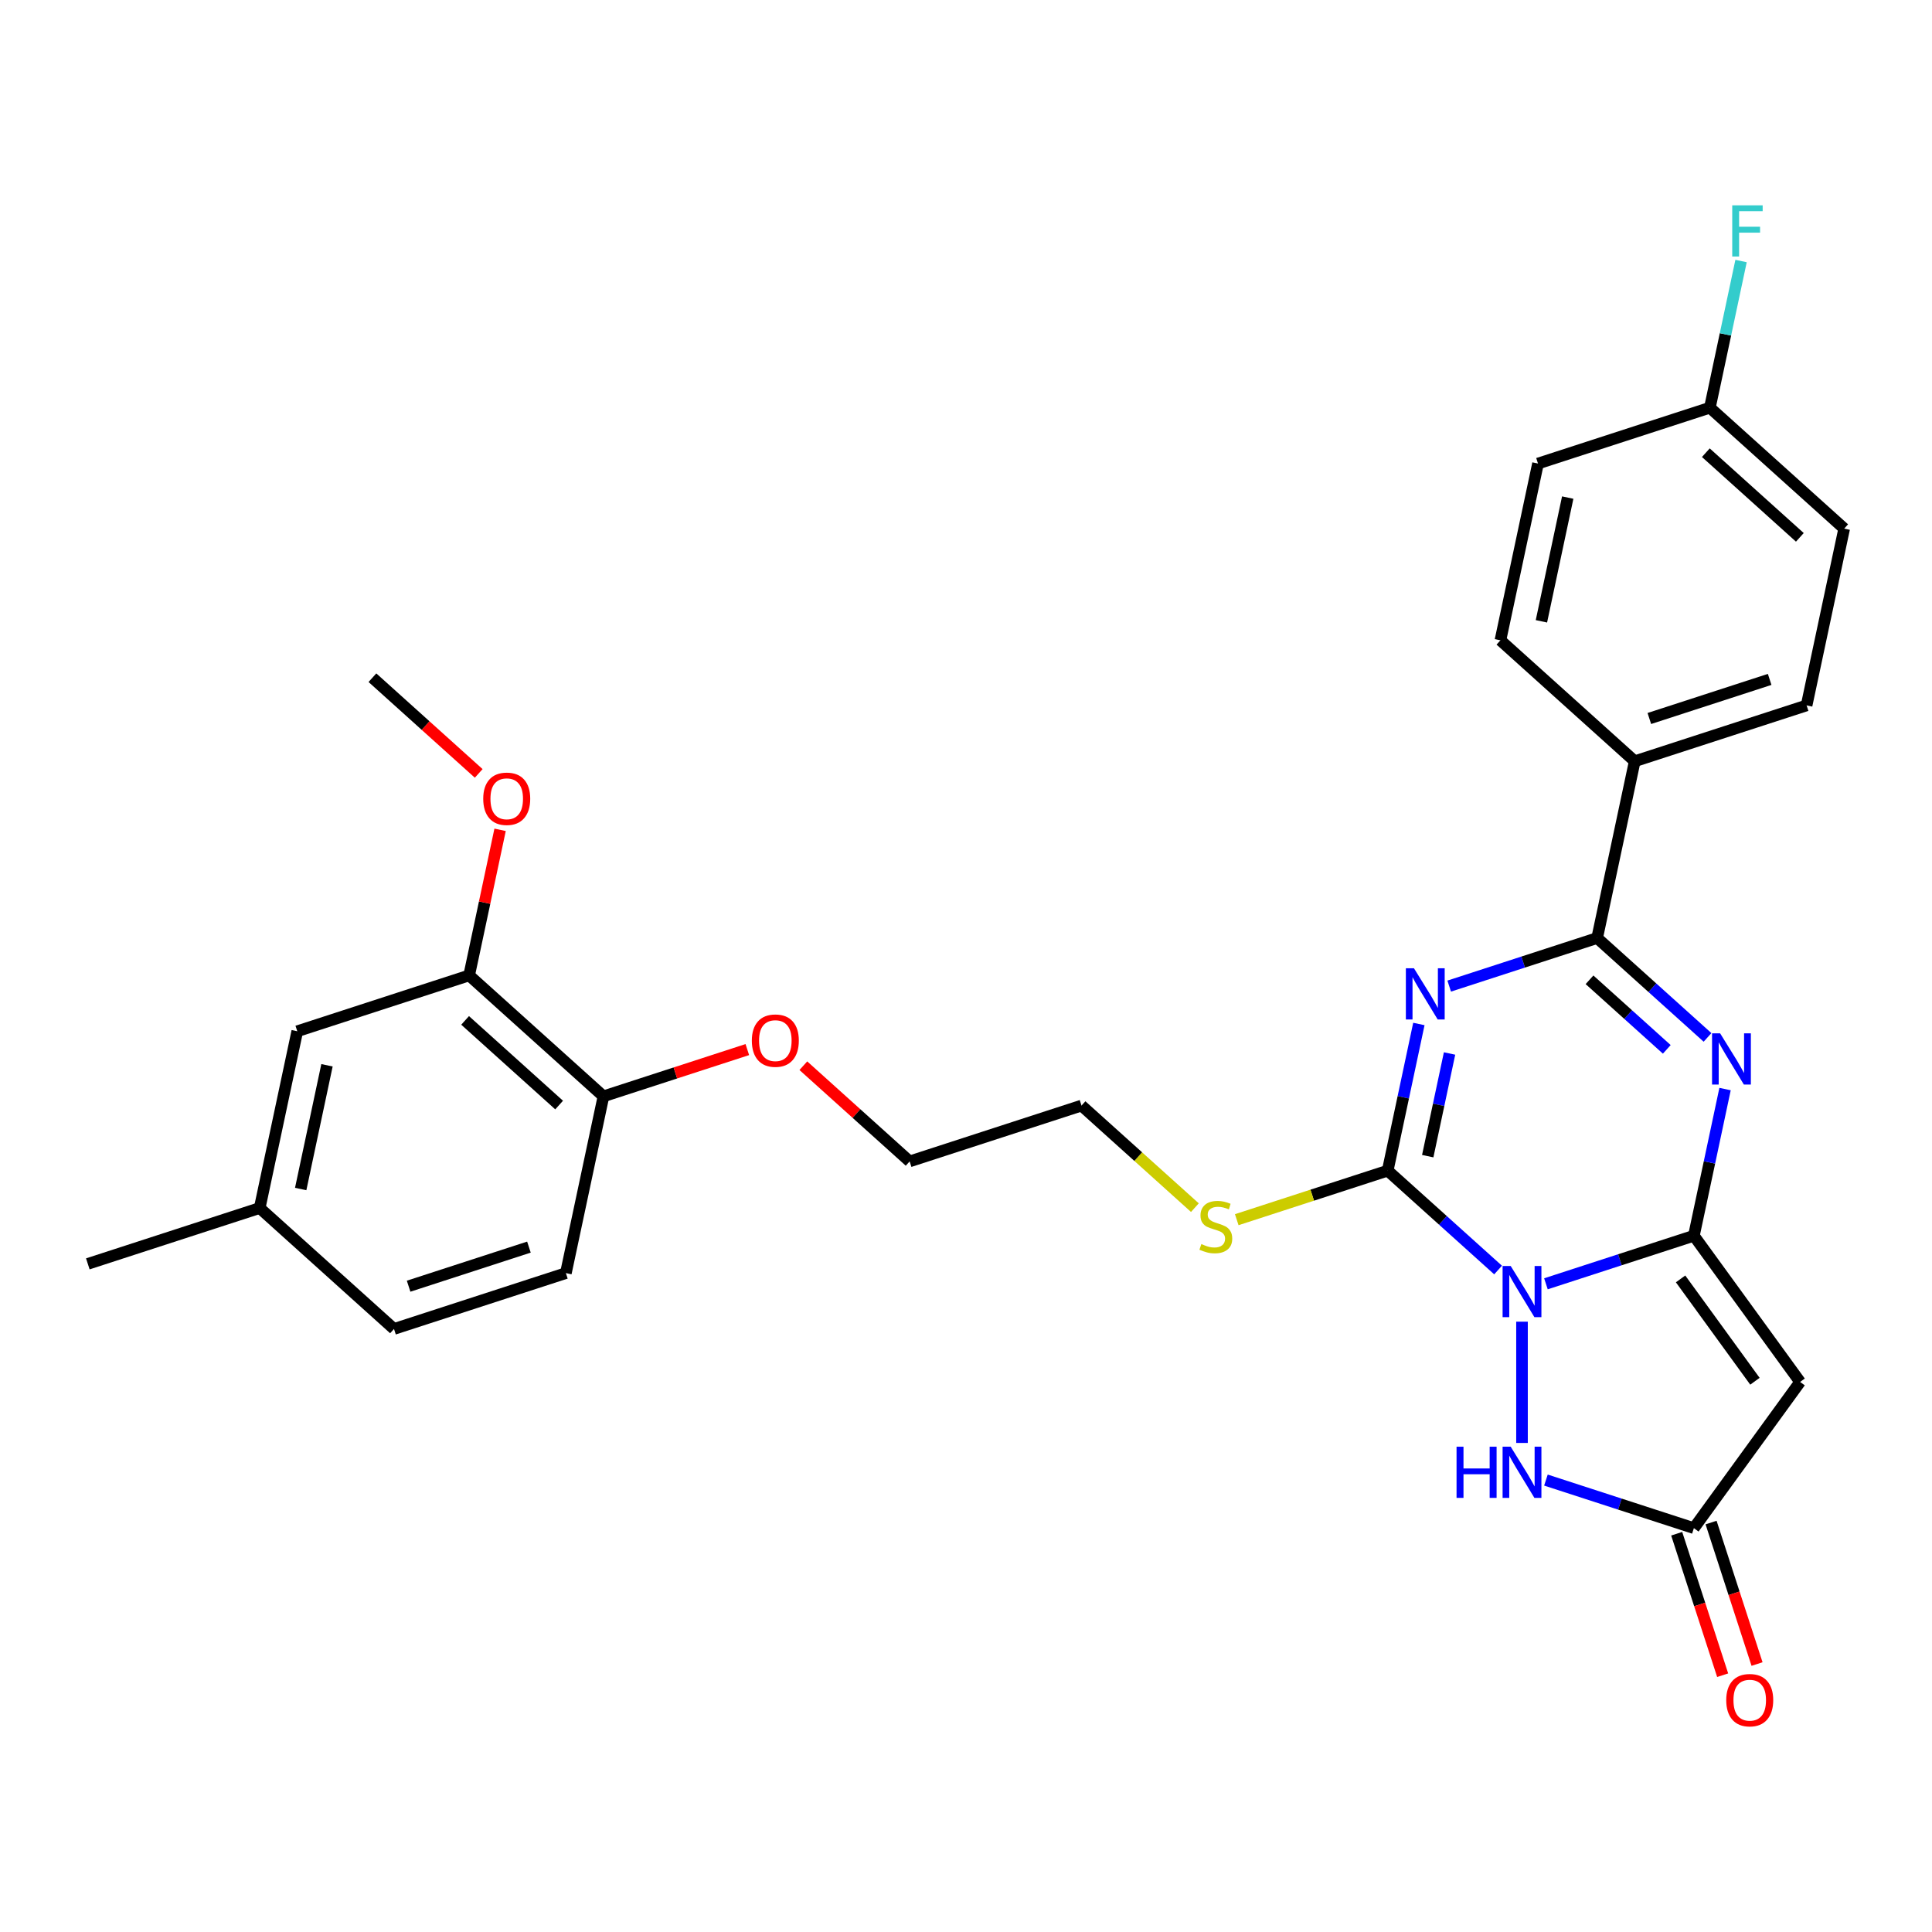 <?xml version='1.0' encoding='iso-8859-1'?>
<svg version='1.1' baseProfile='full'
              xmlns='http://www.w3.org/2000/svg'
                      xmlns:rdkit='http://www.rdkit.org/xml'
                      xmlns:xlink='http://www.w3.org/1999/xlink'
                  xml:space='preserve'
width='1000px' height='1000px' viewBox='0 0 1000 1000'>
<!-- END OF HEADER -->
<rect style='opacity:1.0;fill:#FFFFFF;stroke:none' width='1000' height='1000' x='0' y='0'> </rect>
<path class='bond-0' d='M 800.172,664.492 L 838.462,652.051' style='fill:none;fill-rule:evenodd;stroke:#0000FF;stroke-width:6px;stroke-linecap:butt;stroke-linejoin:miter;stroke-opacity:1' />
<path class='bond-0' d='M 838.462,652.051 L 876.751,639.61' style='fill:none;fill-rule:evenodd;stroke:#000000;stroke-width:6px;stroke-linecap:butt;stroke-linejoin:miter;stroke-opacity:1' />
<path class='bond-2' d='M 775.402,657.364 L 746.837,631.644' style='fill:none;fill-rule:evenodd;stroke:#0000FF;stroke-width:6px;stroke-linecap:butt;stroke-linejoin:miter;stroke-opacity:1' />
<path class='bond-2' d='M 746.837,631.644 L 718.271,605.924' style='fill:none;fill-rule:evenodd;stroke:#000000;stroke-width:6px;stroke-linecap:butt;stroke-linejoin:miter;stroke-opacity:1' />
<path class='bond-6' d='M 787.787,684.1 L 787.787,746.864' style='fill:none;fill-rule:evenodd;stroke:#0000FF;stroke-width:6px;stroke-linecap:butt;stroke-linejoin:miter;stroke-opacity:1' />
<path class='bond-3' d='M 876.751,639.61 L 884.819,601.653' style='fill:none;fill-rule:evenodd;stroke:#000000;stroke-width:6px;stroke-linecap:butt;stroke-linejoin:miter;stroke-opacity:1' />
<path class='bond-3' d='M 884.819,601.653 L 892.887,563.696' style='fill:none;fill-rule:evenodd;stroke:#0000FF;stroke-width:6px;stroke-linecap:butt;stroke-linejoin:miter;stroke-opacity:1' />
<path class='bond-5' d='M 876.751,639.61 L 931.734,715.287' style='fill:none;fill-rule:evenodd;stroke:#000000;stroke-width:6px;stroke-linecap:butt;stroke-linejoin:miter;stroke-opacity:1' />
<path class='bond-5' d='M 869.863,661.958 L 908.351,714.932' style='fill:none;fill-rule:evenodd;stroke:#000000;stroke-width:6px;stroke-linecap:butt;stroke-linejoin:miter;stroke-opacity:1' />
<path class='bond-1' d='M 734.407,530.01 L 726.339,567.967' style='fill:none;fill-rule:evenodd;stroke:#0000FF;stroke-width:6px;stroke-linecap:butt;stroke-linejoin:miter;stroke-opacity:1' />
<path class='bond-1' d='M 726.339,567.967 L 718.271,605.924' style='fill:none;fill-rule:evenodd;stroke:#000000;stroke-width:6px;stroke-linecap:butt;stroke-linejoin:miter;stroke-opacity:1' />
<path class='bond-1' d='M 750.287,545.286 L 744.639,571.856' style='fill:none;fill-rule:evenodd;stroke:#0000FF;stroke-width:6px;stroke-linecap:butt;stroke-linejoin:miter;stroke-opacity:1' />
<path class='bond-1' d='M 744.639,571.856 L 738.991,598.426' style='fill:none;fill-rule:evenodd;stroke:#000000;stroke-width:6px;stroke-linecap:butt;stroke-linejoin:miter;stroke-opacity:1' />
<path class='bond-4' d='M 750.105,510.401 L 788.394,497.96' style='fill:none;fill-rule:evenodd;stroke:#0000FF;stroke-width:6px;stroke-linecap:butt;stroke-linejoin:miter;stroke-opacity:1' />
<path class='bond-4' d='M 788.394,497.96 L 826.684,485.519' style='fill:none;fill-rule:evenodd;stroke:#000000;stroke-width:6px;stroke-linecap:butt;stroke-linejoin:miter;stroke-opacity:1' />
<path class='bond-10' d='M 718.271,605.924 L 679.205,618.617' style='fill:none;fill-rule:evenodd;stroke:#000000;stroke-width:6px;stroke-linecap:butt;stroke-linejoin:miter;stroke-opacity:1' />
<path class='bond-10' d='M 679.205,618.617 L 640.139,631.31' style='fill:none;fill-rule:evenodd;stroke:#CCCC00;stroke-width:6px;stroke-linecap:butt;stroke-linejoin:miter;stroke-opacity:1' />
<path class='bond-30' d='M 883.815,536.96 L 855.249,511.239' style='fill:none;fill-rule:evenodd;stroke:#0000FF;stroke-width:6px;stroke-linecap:butt;stroke-linejoin:miter;stroke-opacity:1' />
<path class='bond-30' d='M 855.249,511.239 L 826.684,485.519' style='fill:none;fill-rule:evenodd;stroke:#000000;stroke-width:6px;stroke-linecap:butt;stroke-linejoin:miter;stroke-opacity:1' />
<path class='bond-30' d='M 862.727,543.147 L 842.731,525.143' style='fill:none;fill-rule:evenodd;stroke:#0000FF;stroke-width:6px;stroke-linecap:butt;stroke-linejoin:miter;stroke-opacity:1' />
<path class='bond-30' d='M 842.731,525.143 L 822.735,507.138' style='fill:none;fill-rule:evenodd;stroke:#000000;stroke-width:6px;stroke-linecap:butt;stroke-linejoin:miter;stroke-opacity:1' />
<path class='bond-8' d='M 826.684,485.519 L 846.133,394.021' style='fill:none;fill-rule:evenodd;stroke:#000000;stroke-width:6px;stroke-linecap:butt;stroke-linejoin:miter;stroke-opacity:1' />
<path class='bond-29' d='M 931.734,715.287 L 876.751,790.965' style='fill:none;fill-rule:evenodd;stroke:#000000;stroke-width:6px;stroke-linecap:butt;stroke-linejoin:miter;stroke-opacity:1' />
<path class='bond-7' d='M 800.172,766.083 L 838.462,778.524' style='fill:none;fill-rule:evenodd;stroke:#0000FF;stroke-width:6px;stroke-linecap:butt;stroke-linejoin:miter;stroke-opacity:1' />
<path class='bond-7' d='M 838.462,778.524 L 876.751,790.965' style='fill:none;fill-rule:evenodd;stroke:#000000;stroke-width:6px;stroke-linecap:butt;stroke-linejoin:miter;stroke-opacity:1' />
<path class='bond-12' d='M 867.855,793.855 L 879.752,830.471' style='fill:none;fill-rule:evenodd;stroke:#000000;stroke-width:6px;stroke-linecap:butt;stroke-linejoin:miter;stroke-opacity:1' />
<path class='bond-12' d='M 879.752,830.471 L 891.649,867.086' style='fill:none;fill-rule:evenodd;stroke:#FF0000;stroke-width:6px;stroke-linecap:butt;stroke-linejoin:miter;stroke-opacity:1' />
<path class='bond-12' d='M 885.648,788.074 L 897.545,824.689' style='fill:none;fill-rule:evenodd;stroke:#000000;stroke-width:6px;stroke-linecap:butt;stroke-linejoin:miter;stroke-opacity:1' />
<path class='bond-12' d='M 897.545,824.689 L 909.442,861.304' style='fill:none;fill-rule:evenodd;stroke:#FF0000;stroke-width:6px;stroke-linecap:butt;stroke-linejoin:miter;stroke-opacity:1' />
<path class='bond-14' d='M 846.133,394.021 L 935.097,365.115' style='fill:none;fill-rule:evenodd;stroke:#000000;stroke-width:6px;stroke-linecap:butt;stroke-linejoin:miter;stroke-opacity:1' />
<path class='bond-14' d='M 853.696,371.892 L 915.971,351.658' style='fill:none;fill-rule:evenodd;stroke:#000000;stroke-width:6px;stroke-linecap:butt;stroke-linejoin:miter;stroke-opacity:1' />
<path class='bond-15' d='M 846.133,394.021 L 776.617,331.429' style='fill:none;fill-rule:evenodd;stroke:#000000;stroke-width:6px;stroke-linecap:butt;stroke-linejoin:miter;stroke-opacity:1' />
<path class='bond-9' d='M 242.832,504.866 L 312.347,567.458' style='fill:none;fill-rule:evenodd;stroke:#000000;stroke-width:6px;stroke-linecap:butt;stroke-linejoin:miter;stroke-opacity:1' />
<path class='bond-9' d='M 240.741,528.158 L 289.401,571.972' style='fill:none;fill-rule:evenodd;stroke:#000000;stroke-width:6px;stroke-linecap:butt;stroke-linejoin:miter;stroke-opacity:1' />
<path class='bond-13' d='M 242.832,504.866 L 153.867,533.772' style='fill:none;fill-rule:evenodd;stroke:#000000;stroke-width:6px;stroke-linecap:butt;stroke-linejoin:miter;stroke-opacity:1' />
<path class='bond-22' d='M 242.832,504.866 L 250.84,467.19' style='fill:none;fill-rule:evenodd;stroke:#000000;stroke-width:6px;stroke-linecap:butt;stroke-linejoin:miter;stroke-opacity:1' />
<path class='bond-22' d='M 250.84,467.19 L 258.848,429.513' style='fill:none;fill-rule:evenodd;stroke:#FF0000;stroke-width:6px;stroke-linecap:butt;stroke-linejoin:miter;stroke-opacity:1' />
<path class='bond-25' d='M 618.475,625.077 L 589.133,598.657' style='fill:none;fill-rule:evenodd;stroke:#CCCC00;stroke-width:6px;stroke-linecap:butt;stroke-linejoin:miter;stroke-opacity:1' />
<path class='bond-25' d='M 589.133,598.657 L 559.791,572.238' style='fill:none;fill-rule:evenodd;stroke:#000000;stroke-width:6px;stroke-linecap:butt;stroke-linejoin:miter;stroke-opacity:1' />
<path class='bond-11' d='M 312.347,567.458 L 349.58,555.361' style='fill:none;fill-rule:evenodd;stroke:#000000;stroke-width:6px;stroke-linecap:butt;stroke-linejoin:miter;stroke-opacity:1' />
<path class='bond-11' d='M 349.58,555.361 L 386.812,543.263' style='fill:none;fill-rule:evenodd;stroke:#FF0000;stroke-width:6px;stroke-linecap:butt;stroke-linejoin:miter;stroke-opacity:1' />
<path class='bond-16' d='M 312.347,567.458 L 292.899,658.957' style='fill:none;fill-rule:evenodd;stroke:#000000;stroke-width:6px;stroke-linecap:butt;stroke-linejoin:miter;stroke-opacity:1' />
<path class='bond-32' d='M 153.867,533.772 L 134.419,625.271' style='fill:none;fill-rule:evenodd;stroke:#000000;stroke-width:6px;stroke-linecap:butt;stroke-linejoin:miter;stroke-opacity:1' />
<path class='bond-32' d='M 169.25,551.387 L 155.636,615.436' style='fill:none;fill-rule:evenodd;stroke:#000000;stroke-width:6px;stroke-linecap:butt;stroke-linejoin:miter;stroke-opacity:1' />
<path class='bond-21' d='M 935.097,365.115 L 954.545,273.616' style='fill:none;fill-rule:evenodd;stroke:#000000;stroke-width:6px;stroke-linecap:butt;stroke-linejoin:miter;stroke-opacity:1' />
<path class='bond-20' d='M 776.617,331.429 L 796.066,239.93' style='fill:none;fill-rule:evenodd;stroke:#000000;stroke-width:6px;stroke-linecap:butt;stroke-linejoin:miter;stroke-opacity:1' />
<path class='bond-20' d='M 797.834,321.594 L 811.448,257.545' style='fill:none;fill-rule:evenodd;stroke:#000000;stroke-width:6px;stroke-linecap:butt;stroke-linejoin:miter;stroke-opacity:1' />
<path class='bond-19' d='M 292.899,658.957 L 203.934,687.863' style='fill:none;fill-rule:evenodd;stroke:#000000;stroke-width:6px;stroke-linecap:butt;stroke-linejoin:miter;stroke-opacity:1' />
<path class='bond-19' d='M 273.773,645.5 L 211.498,665.734' style='fill:none;fill-rule:evenodd;stroke:#000000;stroke-width:6px;stroke-linecap:butt;stroke-linejoin:miter;stroke-opacity:1' />
<path class='bond-17' d='M 134.419,625.271 L 203.934,687.863' style='fill:none;fill-rule:evenodd;stroke:#000000;stroke-width:6px;stroke-linecap:butt;stroke-linejoin:miter;stroke-opacity:1' />
<path class='bond-27' d='M 134.419,625.271 L 45.455,654.177' style='fill:none;fill-rule:evenodd;stroke:#000000;stroke-width:6px;stroke-linecap:butt;stroke-linejoin:miter;stroke-opacity:1' />
<path class='bond-18' d='M 885.03,211.024 L 796.066,239.93' style='fill:none;fill-rule:evenodd;stroke:#000000;stroke-width:6px;stroke-linecap:butt;stroke-linejoin:miter;stroke-opacity:1' />
<path class='bond-23' d='M 885.03,211.024 L 893.098,173.067' style='fill:none;fill-rule:evenodd;stroke:#000000;stroke-width:6px;stroke-linecap:butt;stroke-linejoin:miter;stroke-opacity:1' />
<path class='bond-23' d='M 893.098,173.067 L 901.166,135.11' style='fill:none;fill-rule:evenodd;stroke:#33CCCC;stroke-width:6px;stroke-linecap:butt;stroke-linejoin:miter;stroke-opacity:1' />
<path class='bond-31' d='M 885.03,211.024 L 954.545,273.616' style='fill:none;fill-rule:evenodd;stroke:#000000;stroke-width:6px;stroke-linecap:butt;stroke-linejoin:miter;stroke-opacity:1' />
<path class='bond-31' d='M 882.939,234.316 L 931.6,278.13' style='fill:none;fill-rule:evenodd;stroke:#000000;stroke-width:6px;stroke-linecap:butt;stroke-linejoin:miter;stroke-opacity:1' />
<path class='bond-28' d='M 247.781,400.313 L 220.273,375.544' style='fill:none;fill-rule:evenodd;stroke:#FF0000;stroke-width:6px;stroke-linecap:butt;stroke-linejoin:miter;stroke-opacity:1' />
<path class='bond-28' d='M 220.273,375.544 L 192.765,350.775' style='fill:none;fill-rule:evenodd;stroke:#000000;stroke-width:6px;stroke-linecap:butt;stroke-linejoin:miter;stroke-opacity:1' />
<path class='bond-24' d='M 415.811,551.607 L 443.319,576.376' style='fill:none;fill-rule:evenodd;stroke:#FF0000;stroke-width:6px;stroke-linecap:butt;stroke-linejoin:miter;stroke-opacity:1' />
<path class='bond-24' d='M 443.319,576.376 L 470.827,601.144' style='fill:none;fill-rule:evenodd;stroke:#000000;stroke-width:6px;stroke-linecap:butt;stroke-linejoin:miter;stroke-opacity:1' />
<path class='bond-26' d='M 559.791,572.238 L 470.827,601.144' style='fill:none;fill-rule:evenodd;stroke:#000000;stroke-width:6px;stroke-linecap:butt;stroke-linejoin:miter;stroke-opacity:1' />
<path  class='atom-0' d='M 781.931 655.27
L 790.612 669.302
Q 791.472 670.686, 792.857 673.193
Q 794.241 675.7, 794.316 675.85
L 794.316 655.27
L 797.833 655.27
L 797.833 681.762
L 794.204 681.762
L 784.887 666.421
Q 783.802 664.625, 782.642 662.567
Q 781.52 660.509, 781.183 659.873
L 781.183 681.762
L 777.74 681.762
L 777.74 655.27
L 781.931 655.27
' fill='#0000FF'/>
<path  class='atom-2' d='M 731.864 501.18
L 740.545 515.211
Q 741.405 516.596, 742.79 519.103
Q 744.174 521.609, 744.249 521.759
L 744.249 501.18
L 747.766 501.18
L 747.766 527.671
L 744.137 527.671
L 734.82 512.33
Q 733.735 510.534, 732.575 508.476
Q 731.452 506.418, 731.116 505.782
L 731.116 527.671
L 727.673 527.671
L 727.673 501.18
L 731.864 501.18
' fill='#0000FF'/>
<path  class='atom-4' d='M 890.344 534.866
L 899.025 548.897
Q 899.885 550.282, 901.27 552.788
Q 902.654 555.295, 902.729 555.445
L 902.729 534.866
L 906.246 534.866
L 906.246 561.357
L 902.617 561.357
L 893.3 546.016
Q 892.215 544.22, 891.055 542.162
Q 889.932 540.104, 889.596 539.468
L 889.596 561.357
L 886.153 561.357
L 886.153 534.866
L 890.344 534.866
' fill='#0000FF'/>
<path  class='atom-7' d='M 753.906 748.813
L 757.498 748.813
L 757.498 760.075
L 771.043 760.075
L 771.043 748.813
L 774.635 748.813
L 774.635 775.304
L 771.043 775.304
L 771.043 763.069
L 757.498 763.069
L 757.498 775.304
L 753.906 775.304
L 753.906 748.813
' fill='#0000FF'/>
<path  class='atom-7' d='M 781.931 748.813
L 790.612 762.844
Q 791.472 764.229, 792.857 766.736
Q 794.241 769.243, 794.316 769.392
L 794.316 748.813
L 797.833 748.813
L 797.833 775.304
L 794.204 775.304
L 784.887 759.963
Q 783.802 758.167, 782.642 756.109
Q 781.52 754.051, 781.183 753.415
L 781.183 775.304
L 777.74 775.304
L 777.74 748.813
L 781.931 748.813
' fill='#0000FF'/>
<path  class='atom-11' d='M 621.824 643.922
Q 622.123 644.035, 623.358 644.558
Q 624.592 645.082, 625.939 645.419
Q 627.324 645.718, 628.671 645.718
Q 631.178 645.718, 632.637 644.521
Q 634.096 643.286, 634.096 641.154
Q 634.096 639.694, 633.348 638.796
Q 632.637 637.898, 631.515 637.412
Q 630.392 636.925, 628.521 636.364
Q 626.164 635.653, 624.742 634.98
Q 623.358 634.306, 622.347 632.884
Q 621.375 631.463, 621.375 629.068
Q 621.375 625.738, 623.62 623.68
Q 625.902 621.622, 630.392 621.622
Q 633.46 621.622, 636.94 623.081
L 636.079 625.962
Q 632.899 624.653, 630.504 624.653
Q 627.923 624.653, 626.501 625.738
Q 625.079 626.785, 625.116 628.619
Q 625.116 630.041, 625.827 630.901
Q 626.576 631.762, 627.623 632.248
Q 628.708 632.735, 630.504 633.296
Q 632.899 634.044, 634.321 634.793
Q 635.743 635.541, 636.753 637.075
Q 637.801 638.572, 637.801 641.154
Q 637.801 644.82, 635.331 646.803
Q 632.899 648.749, 628.821 648.749
Q 626.463 648.749, 624.667 648.225
Q 622.909 647.739, 620.813 646.878
L 621.824 643.922
' fill='#CCCC00'/>
<path  class='atom-13' d='M 893.497 880.004
Q 893.497 873.643, 896.64 870.088
Q 899.783 866.534, 905.657 866.534
Q 911.532 866.534, 914.675 870.088
Q 917.818 873.643, 917.818 880.004
Q 917.818 886.44, 914.637 890.106
Q 911.457 893.736, 905.657 893.736
Q 899.82 893.736, 896.64 890.106
Q 893.497 886.477, 893.497 880.004
M 905.657 890.742
Q 909.698 890.742, 911.869 888.048
Q 914.076 885.317, 914.076 880.004
Q 914.076 874.803, 911.869 872.184
Q 909.698 869.527, 905.657 869.527
Q 901.616 869.527, 899.409 872.146
Q 897.239 874.765, 897.239 880.004
Q 897.239 885.354, 899.409 888.048
Q 901.616 890.742, 905.657 890.742
' fill='#FF0000'/>
<path  class='atom-23' d='M 250.12 413.442
Q 250.12 407.082, 253.263 403.527
Q 256.406 399.972, 262.28 399.972
Q 268.155 399.972, 271.298 403.527
Q 274.441 407.082, 274.441 413.442
Q 274.441 419.878, 271.26 423.545
Q 268.08 427.174, 262.28 427.174
Q 256.443 427.174, 253.263 423.545
Q 250.12 419.916, 250.12 413.442
M 262.28 424.181
Q 266.321 424.181, 268.491 421.487
Q 270.699 418.756, 270.699 413.442
Q 270.699 408.241, 268.491 405.622
Q 266.321 402.966, 262.28 402.966
Q 258.239 402.966, 256.032 405.585
Q 253.861 408.204, 253.861 413.442
Q 253.861 418.793, 256.032 421.487
Q 258.239 424.181, 262.28 424.181
' fill='#FF0000'/>
<path  class='atom-24' d='M 896.602 106.28
L 912.355 106.28
L 912.355 109.311
L 900.157 109.311
L 900.157 117.355
L 911.008 117.355
L 911.008 120.424
L 900.157 120.424
L 900.157 132.771
L 896.602 132.771
L 896.602 106.28
' fill='#33CCCC'/>
<path  class='atom-25' d='M 389.151 538.627
Q 389.151 532.266, 392.294 528.711
Q 395.437 525.157, 401.311 525.157
Q 407.186 525.157, 410.329 528.711
Q 413.472 532.266, 413.472 538.627
Q 413.472 545.062, 410.292 548.729
Q 407.111 552.359, 401.311 552.359
Q 395.474 552.359, 392.294 548.729
Q 389.151 545.1, 389.151 538.627
M 401.311 549.365
Q 405.353 549.365, 407.523 546.671
Q 409.73 543.94, 409.73 538.627
Q 409.73 533.426, 407.523 530.807
Q 405.353 528.15, 401.311 528.15
Q 397.27 528.15, 395.063 530.769
Q 392.893 533.388, 392.893 538.627
Q 392.893 543.977, 395.063 546.671
Q 397.27 549.365, 401.311 549.365
' fill='#FF0000'/>
</svg>
